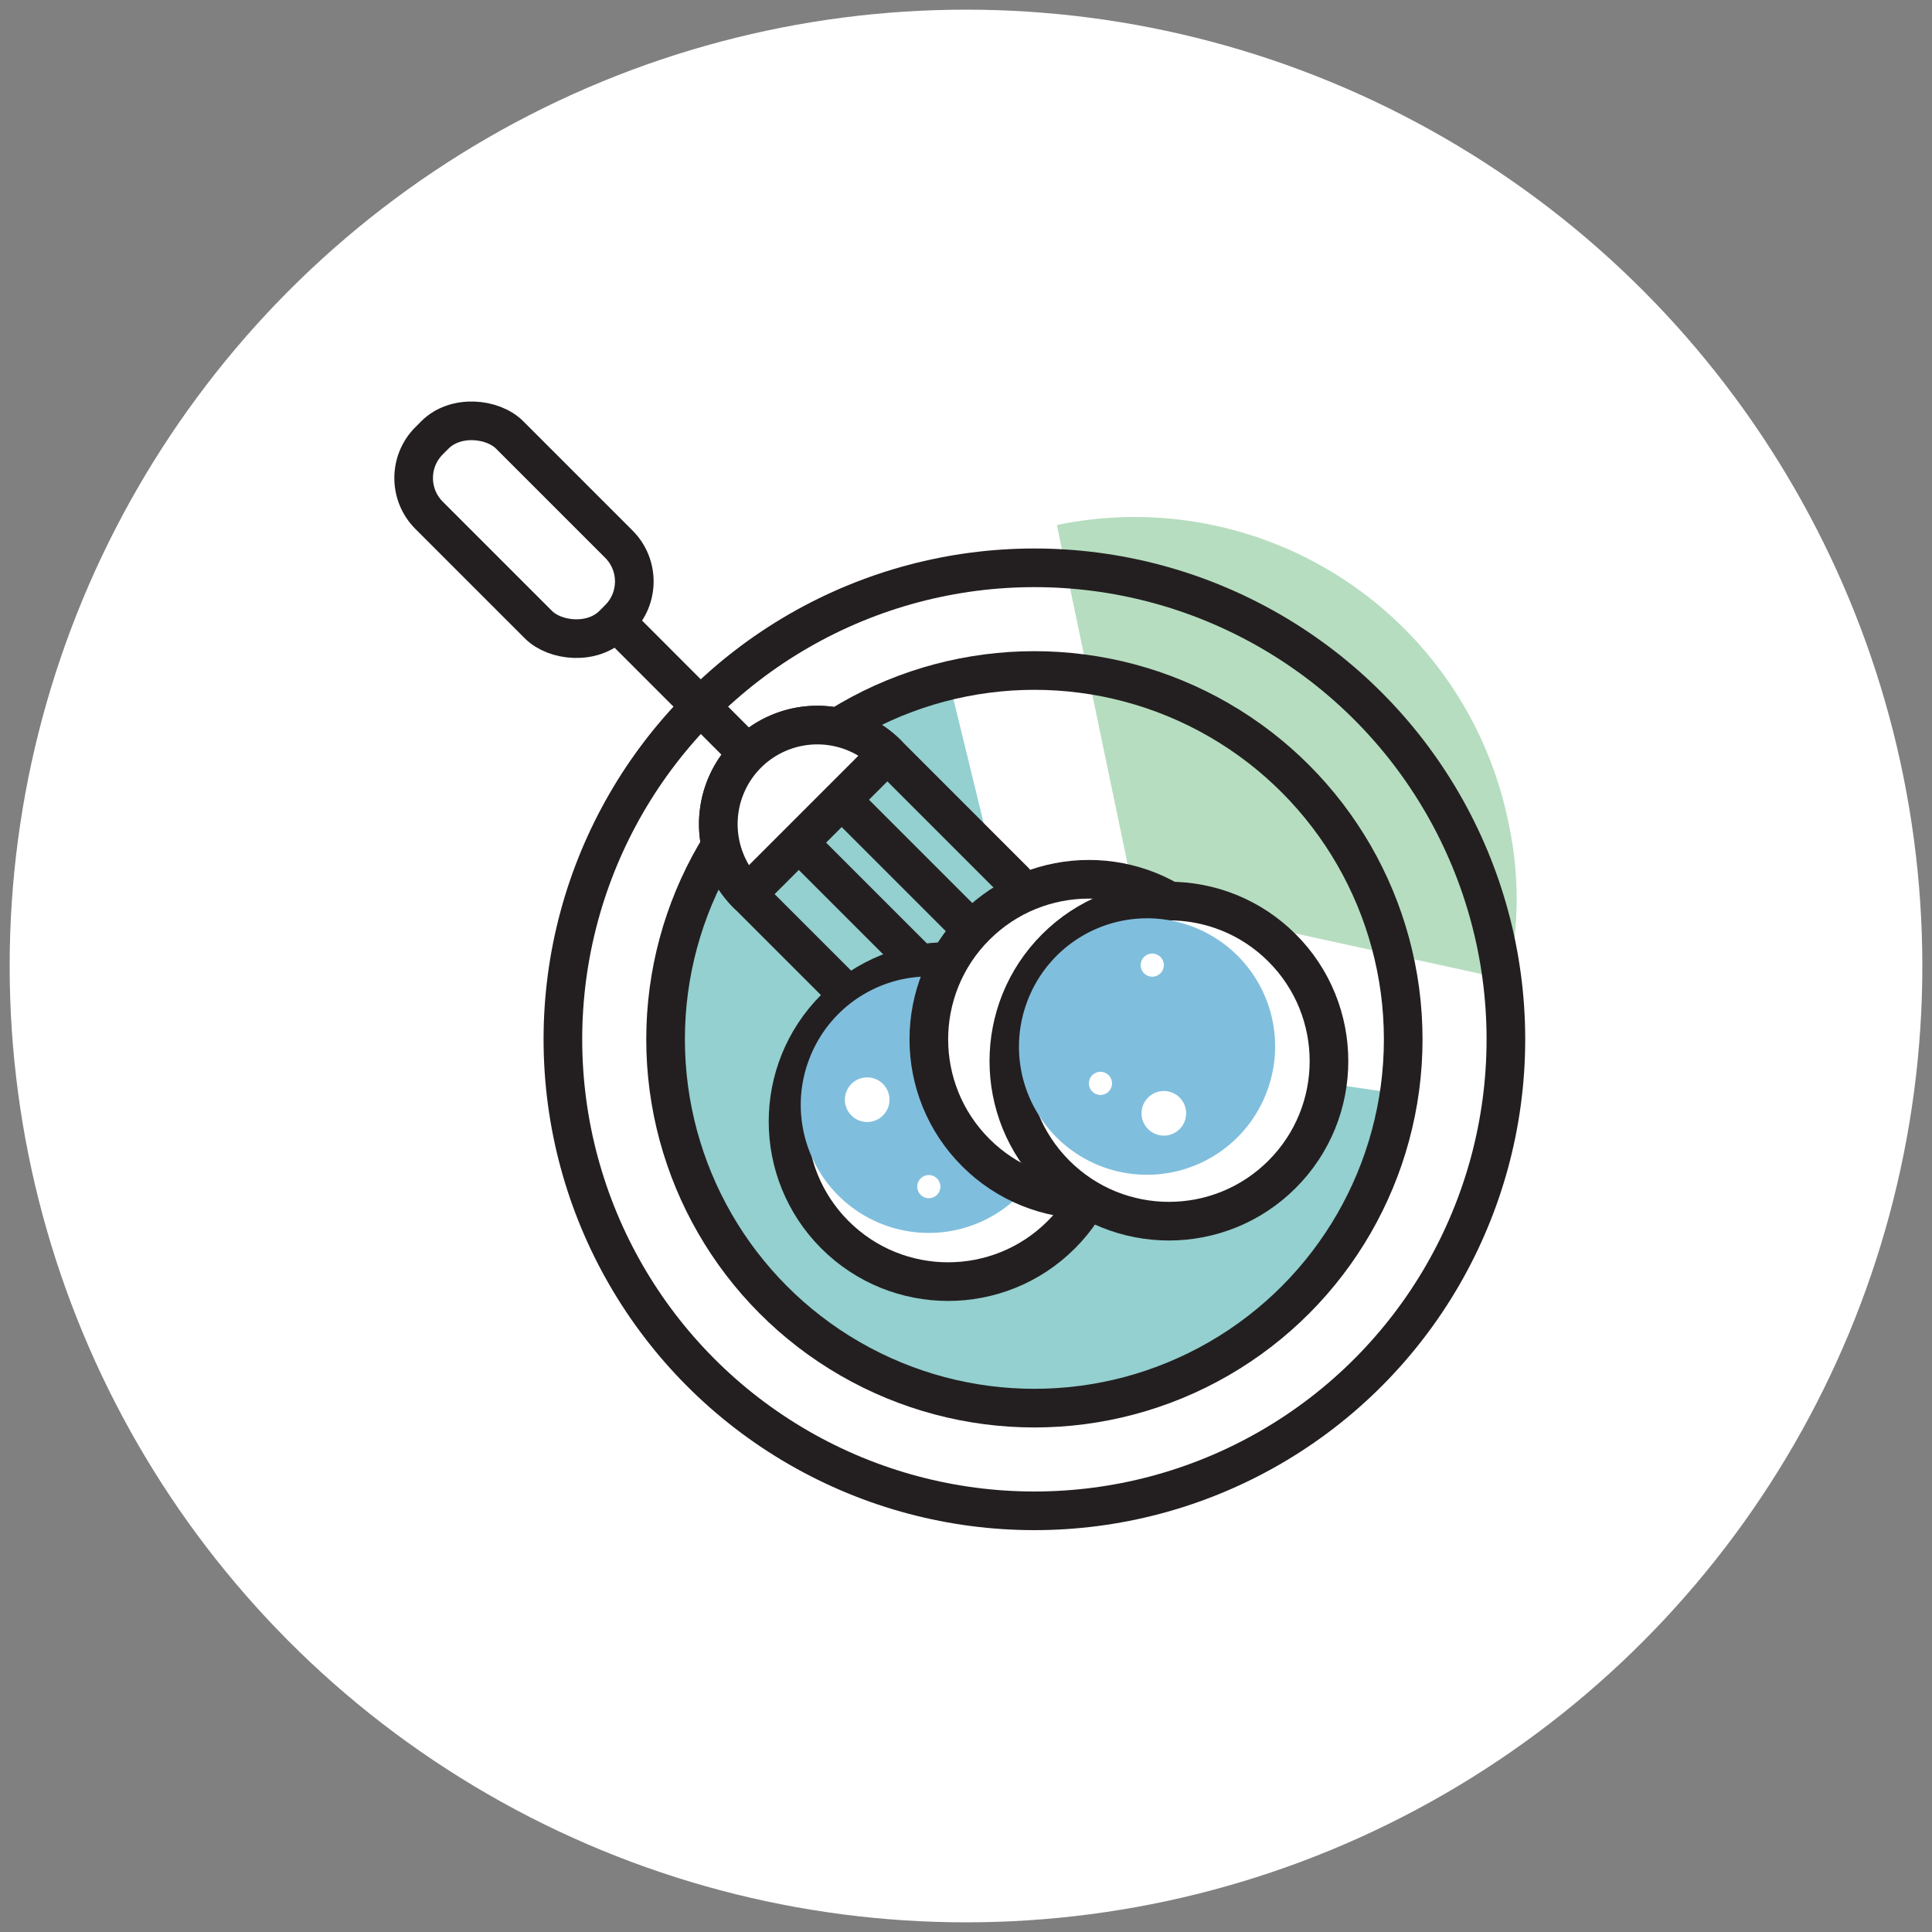 <svg xmlns="http://www.w3.org/2000/svg" width="200" height="200" viewBox="0 0 200 200"><rect x="0" y="0" width="200" height="200" fill="#808080" stroke="none"/><defs><style>.cls-1{isolation:isolate;}.cls-2,.cls-6,.cls-7{fill:#fff;}.cls-3{fill:#93d0cf;}.cls-4{fill:#b6ddbf;}.cls-5{fill:none;}.cls-5,.cls-6,.cls-7{stroke:#231f20;stroke-width:4px;}.cls-5,.cls-6{stroke-linecap:round;stroke-linejoin:round;}.cls-7{stroke-miterlimit:10;}.cls-8{fill:#80bedd;mix-blend-mode:multiply;}</style></defs><title>icon_reserch</title><g class="cls-1"><g id="bg"><circle class="cls-2" cx="100" cy="100" r="99"/></g><g id="Layer_2" data-name="Layer 2"><path class="cls-3" d="M107.33,107.75,98.41,71.19A36.78,36.78,0,0,0,75.52,87.65a37.63,37.63,0,0,0,11.7,51.91A35.54,35.54,0,0,0,101.9,145a37.63,37.63,0,0,0,42.66-31.81Z"/><path class="cls-4" d="M117.47,93l-8.06-38.65A39.48,39.48,0,0,1,156.12,85a37.29,37.29,0,0,1-.06,16.42Z"/><circle class="cls-5" cx="107.08" cy="107.59" r="38.18"/><line class="cls-5" x1="59.57" y1="60.17" x2="77.81" y2="78.42"/><path class="cls-5" d="M105,91.2,91.86,78.06a10.26,10.26,0,0,0-14.5,0h0a10.26,10.26,0,0,0,0,14.5L90.5,105.7"/><rect class="cls-6" x="48.35" y="41.39" width="11.78" height="26.92" rx="5.46" ry="5.46" transform="translate(131.38 55.27) rotate(135)"/><path class="cls-6" d="M91.86,78.06a10.26,10.26,0,0,0-14.5,0h0a10.26,10.26,0,0,0,0,14.5Z"/><line class="cls-5" x1="82.95" y1="87.49" x2="95.83" y2="100.37"/><line class="cls-5" x1="87.39" y1="83.05" x2="100.27" y2="95.93"/><circle class="cls-5" cx="107.08" cy="107.59" r="48.81"/><circle class="cls-7" cx="98.15" cy="116.1" r="16.57" transform="translate(-53.35 103.41) rotate(-45)"/><path class="cls-8" d="M109.41,114.36a13.25,13.25,0,0,0-25.74-4.45h0a13.25,13.25,0,1,0,24.95,8.94h0A13.22,13.22,0,0,0,109.41,114.36Z"/><circle class="cls-7" cx="112.72" cy="107.59" r="16.57" transform="translate(-43.06 111.22) rotate(-45)"/><circle class="cls-7" cx="121" cy="109.85" r="16.57" transform="translate(-42.23 117.73) rotate(-45)"/><path class="cls-8" d="M132,108.34a13.25,13.25,0,0,0-25.74-4.45h0a13.25,13.25,0,1,0,24.95,8.94h0A13.22,13.22,0,0,0,132,108.34Z"/><circle class="cls-2" cx="120.48" cy="115.25" r="2.31"/><circle class="cls-2" cx="89.77" cy="113.84" r="2.31"/><circle class="cls-2" cx="119.28" cy="99.91" r="1.2"/><circle class="cls-2" cx="96.15" cy="122.84" r="1.2"/><circle class="cls-2" cx="113.92" cy="112.15" r="1.2"/></g></g></svg>